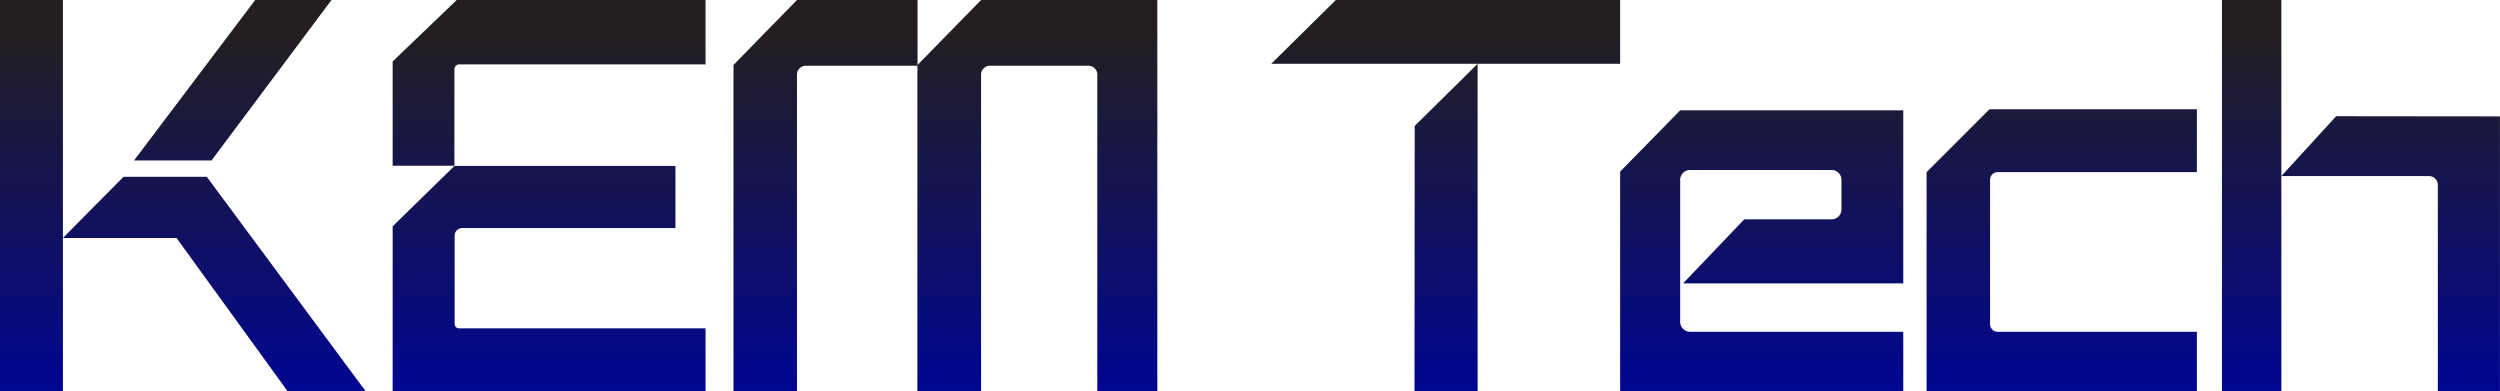 <svg xmlns="http://www.w3.org/2000/svg" xmlns:xlink="http://www.w3.org/1999/xlink" viewBox="0 0 563.41 88.23"><defs><style>.cls-1{fill:url(#linear-gradient);}</style><linearGradient id="linear-gradient" x1="281.7" y1="6.76" x2="281.7" y2="89.76" gradientUnits="userSpaceOnUse"><stop offset="0" stop-color="#231f20"/><stop offset="1" stop-color="#000594"/></linearGradient></defs><g id="레이어_2" data-name="레이어 2"><g id="레이어_1-2" data-name="레이어 1"><path class="cls-1" d="M14.18,0V88.23H0V0ZM27.83,39.85,14.18,53.63h25.6l25.08,34.6H82.45L46.61,39.85ZM74.71,0H57.51L30.2,36.17H47.66ZM88.49,13.85v23.5h13.92V15.62a1.11,1.11,0,0,1,1.11-1.11H159V0H102.93Zm0,74.38H159V74H103.46a1,1,0,0,1-1-1V53.11a1.7,1.7,0,0,1,1.7-1.71h48.06v-14H102.41L88.49,51ZM206.78,14.64V0H179.61L165.3,14.64V88.23h14.31V16.81a2,2,0,0,1,2-2h25.14V88.23H221.1V16.81a2,2,0,0,1,2-2h22.19a2,2,0,0,1,2,2V88.23h13.53V0H221.1ZM365.12,0H301.05L286.48,14.38h78.64ZM318.78,88.23H333V14.38l-14.18,14Zm46.34-49.56V88.23h63.81V74.77H380.88a2.23,2.23,0,0,1-2.23-2.23v-32a2.23,2.23,0,0,1,2.23-2.23h31.9A2.23,2.23,0,0,1,415,40.5v6.7a2.23,2.23,0,0,1-2.23,2.23H393.09L379.3,63.87h49.63v-39H378.65Zm69.06.13V88.23H495.1V74.77H450.2a1.71,1.71,0,0,1-1.71-1.71V40.5a1.71,1.71,0,0,1,1.71-1.7h44.9V24.62H448.36ZM500.75,0V88.23h13.39V0Zm25.73,26.19L514.14,39.68H547.4a2,2,0,0,1,2,2V88.23h14v-62Z"/></g></g></svg>